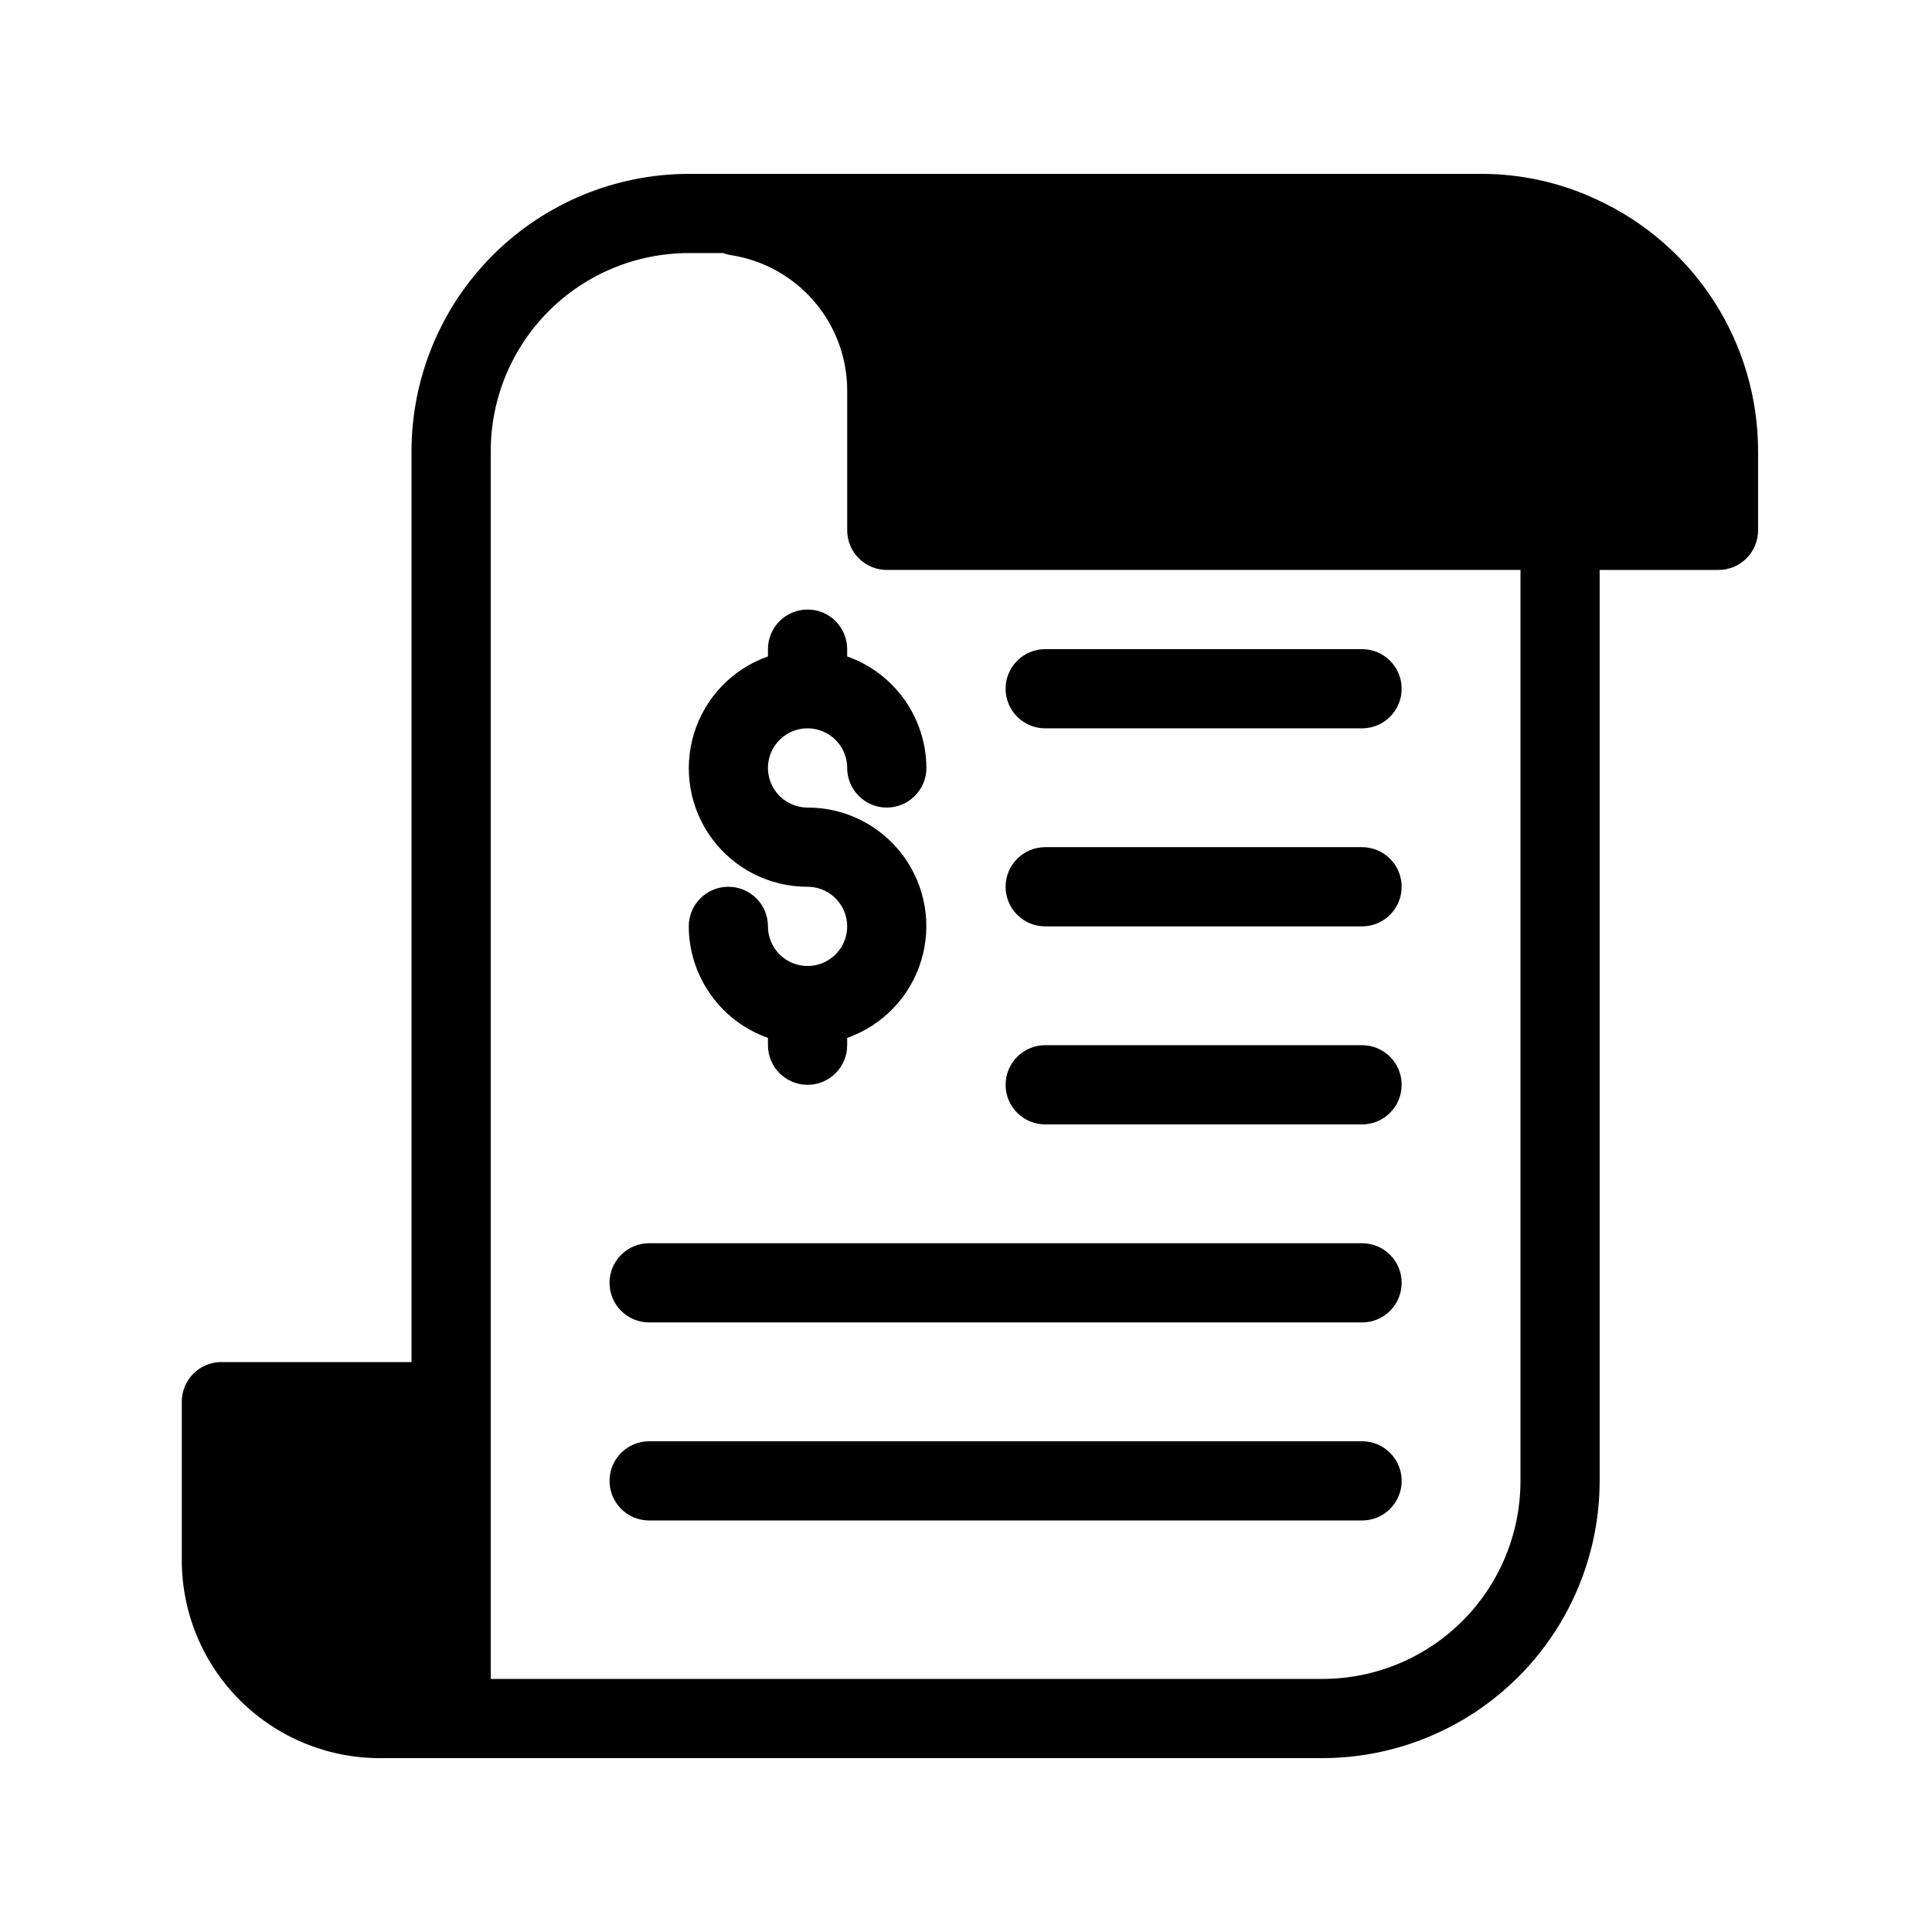 <?xml version="1.0" encoding="UTF-8"?>
<!-- Uploaded to: ICON Repo, www.svgrepo.com, Generator: ICON Repo Mixer Tools -->
<svg fill="#000000" width="800px" height="800px" version="1.1" viewBox="144 144 512 512" xmlns="http://www.w3.org/2000/svg">
 <g>
  <path d="m567.2 196.9c-9.617-4.523-20.121-6.852-30.754-6.82h-209.92c-19.48 0.023-38.156 7.769-51.93 21.543-13.773 13.773-21.52 32.449-21.543 51.93v241.41h-50.383c-5.797 0-10.496 4.699-10.496 10.496v41.984c0 13.922 5.531 27.27 15.371 37.109 9.844 9.844 23.191 15.371 37.109 15.371h249.8c19.48-0.02 38.156-7.769 51.93-21.543s21.523-32.449 21.543-51.93v-241.41h31.488c2.785 0 5.453-1.105 7.422-3.074s3.074-4.641 3.074-7.422v-20.992c-0.004-14.031-4.031-27.766-11.602-39.578-7.57-11.812-18.371-21.207-31.117-27.074zm-20.258 339.55c0 13.922-5.527 27.27-15.371 37.109-9.84 9.844-23.188 15.371-37.109 15.371h-220.41v-325.38c0-13.918 5.527-27.27 15.371-37.109 9.84-9.844 23.191-15.371 37.109-15.371h9.133-0.004c0.617 0.223 1.25 0.398 1.891 0.523 8.66 1.293 16.559 5.668 22.246 12.32 5.691 6.656 8.785 15.137 8.719 23.891v36.738c0 2.781 1.105 5.453 3.074 7.422s4.637 3.074 7.422 3.074h167.93z"/>
  <path d="m368.51 316.03c0-5.797-4.699-10.496-10.496-10.496s-10.496 4.699-10.496 10.496v1.93c-9.406 3.312-16.684 10.895-19.602 20.43-2.922 9.539-1.141 19.895 4.797 27.906s15.328 12.727 25.301 12.711c4.242 0 8.07 2.555 9.695 6.477s0.727 8.438-2.273 11.441c-3.004 3-7.519 3.898-11.441 2.273s-6.477-5.453-6.477-9.695c0-5.797-4.699-10.496-10.496-10.496-5.797 0-10.496 4.699-10.496 10.496 0.027 6.488 2.059 12.809 5.816 18.102 3.758 5.289 9.055 9.289 15.176 11.453v1.934c0 5.797 4.699 10.496 10.496 10.496s10.496-4.699 10.496-10.496v-1.934c9.406-3.312 16.68-10.895 19.602-20.43 2.918-9.535 1.137-19.891-4.801-27.902-5.938-8.016-15.324-12.73-25.297-12.711-4.246 0-8.074-2.559-9.699-6.481s-0.727-8.438 2.277-11.438c3-3.004 7.516-3.902 11.438-2.277s6.481 5.453 6.481 9.699c0 5.797 4.699 10.496 10.496 10.496 5.797 0 10.496-4.699 10.496-10.496-0.027-6.492-2.059-12.812-5.816-18.105-3.758-5.289-9.059-9.289-15.176-11.453z"/>
  <path d="m420.99 337.02h83.969-0.004c5.797 0 10.496-4.699 10.496-10.496s-4.699-10.496-10.496-10.496h-83.965c-5.797 0-10.496 4.699-10.496 10.496s4.699 10.496 10.496 10.496z"/>
  <path d="m420.99 389.5h83.969-0.004c5.797 0 10.496-4.699 10.496-10.496 0-5.797-4.699-10.496-10.496-10.496h-83.965c-5.797 0-10.496 4.699-10.496 10.496 0 5.797 4.699 10.496 10.496 10.496z"/>
  <path d="m420.99 441.98h83.969-0.004c5.797 0 10.496-4.699 10.496-10.496s-4.699-10.496-10.496-10.496h-83.965c-5.797 0-10.496 4.699-10.496 10.496s4.699 10.496 10.496 10.496z"/>
  <path d="m504.96 473.47h-188.93c-5.797 0-10.496 4.699-10.496 10.492 0 5.797 4.699 10.496 10.496 10.496h188.93c5.797 0 10.496-4.699 10.496-10.496 0-5.793-4.699-10.492-10.496-10.492z"/>
  <path d="m504.96 525.95h-188.93c-5.797 0-10.496 4.699-10.496 10.496 0 5.797 4.699 10.496 10.496 10.496h188.93c5.797 0 10.496-4.699 10.496-10.496 0-5.797-4.699-10.496-10.496-10.496z"/>
 </g>
</svg>